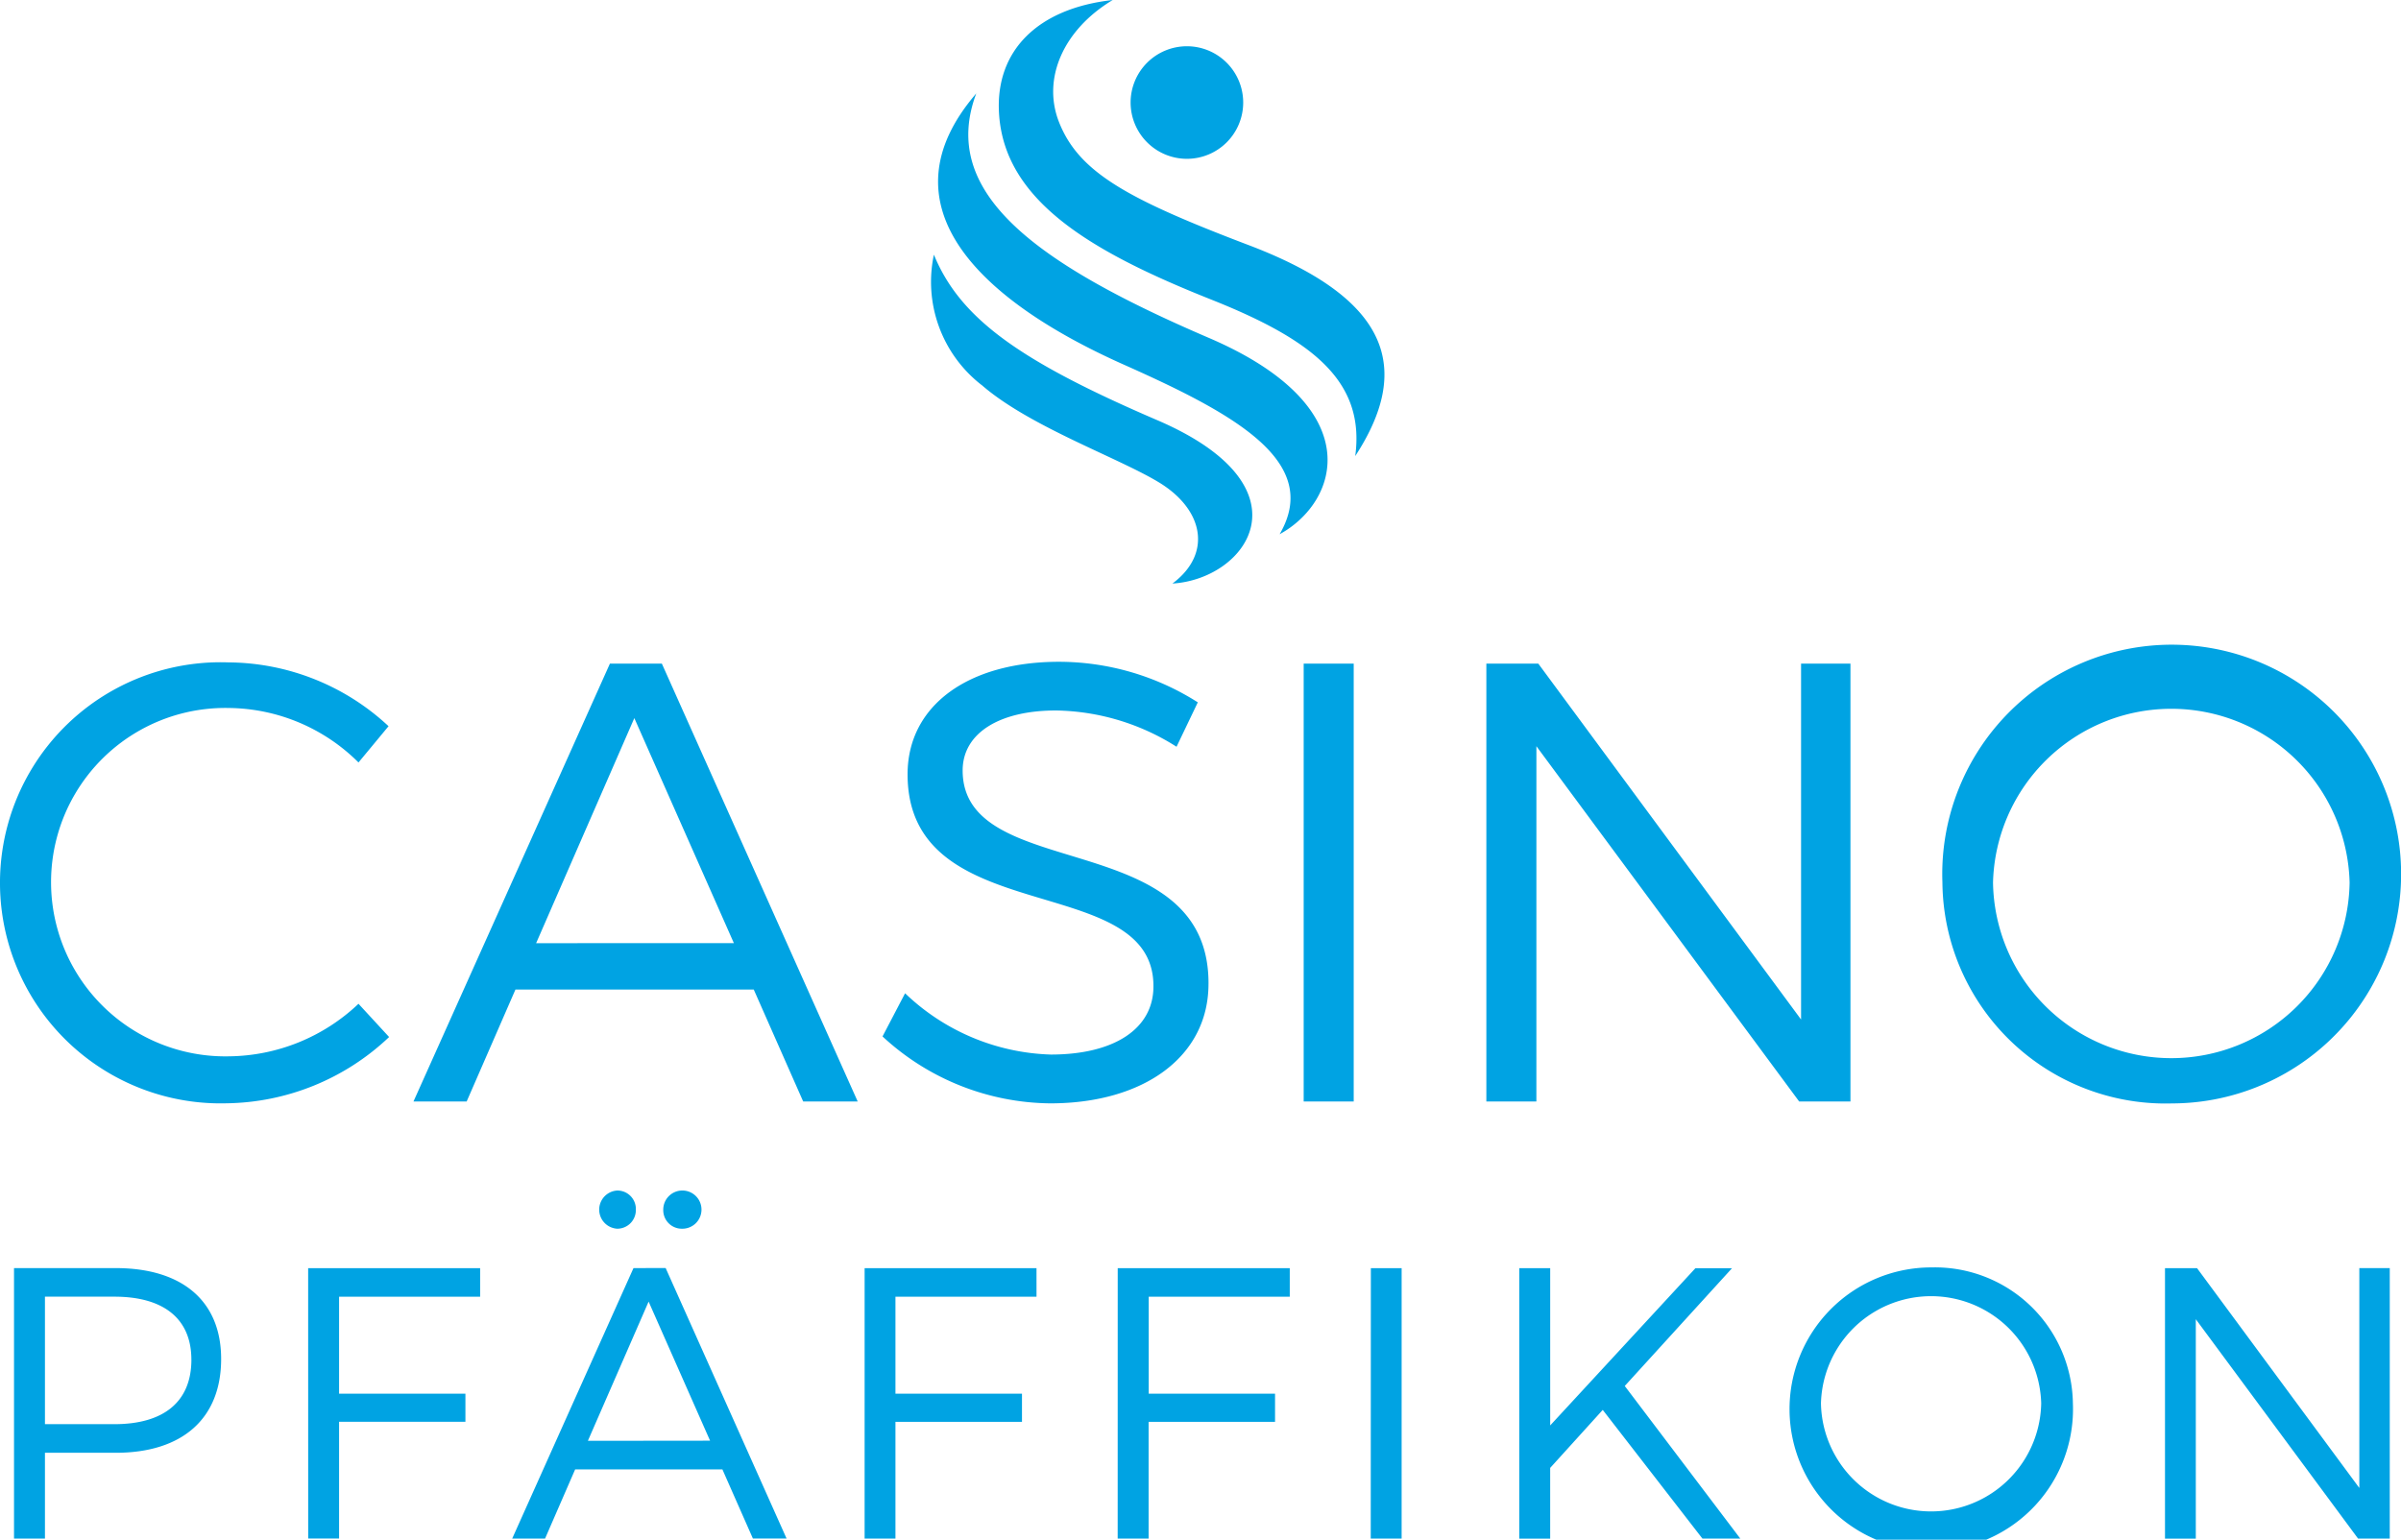 <?xml version="1.0" encoding="UTF-8"?>
<svg xmlns="http://www.w3.org/2000/svg" xmlns:xlink="http://www.w3.org/1999/xlink" width="123.341" height="79.12" viewBox="0 0 123.341 79.12">
  <defs>
    <clipPath id="a">
      <rect width="123.341" height="79.12" fill="#00a3e3"></rect>
    </clipPath>
  </defs>
  <g transform="translate(0 0)" clip-path="url(#a)">
    <path d="M19.989,53.288a12.359,12.359,0,0,1-8.356,3.406,11.334,11.334,0,1,1,.1-22.657,12.163,12.163,0,0,1,8.227,3.279l-1.544,1.864a9.555,9.555,0,0,0-6.652-2.8,8.952,8.952,0,1,0,0,17.9,9.806,9.806,0,0,0,6.652-2.7ZM34,34.1l10.06,22.5h-2.8l-2.539-5.752H26.479L23.973,56.6H21.241L31.332,34.1Zm3.7,14.363L32.586,36.9,27.541,48.466Zm24.382,2.089c.031-8.163-12.63-5.112-12.63-10.961,0-1.926,1.9-3.083,4.788-3.083a11.858,11.858,0,0,1,6.2,1.864l1.092-2.282A13.315,13.315,0,0,0,54.4,34.006c-4.662,0-7.777,2.249-7.777,5.783,0,8.068,12.661,4.884,12.63,10.9,0,2.183-2.025,3.5-5.271,3.5a11.29,11.29,0,0,1-7.487-3.149l-1.159,2.218a12.841,12.841,0,0,0,8.613,3.439c4.821,0,8.132-2.411,8.132-6.138M66.971,56.6h2.57V34.1h-2.57ZM78.926,38.344,92.424,56.6h2.635V34.1H92.522V52.388L79.023,34.1H76.355V56.6h2.57Zm20.857,7A11.786,11.786,0,1,1,111.578,56.7,11.462,11.462,0,0,1,99.783,45.349m2.6,0a9.16,9.16,0,0,0,18.318,0,9.162,9.162,0,0,0-18.318,0M11.36,69.832c0,3.057-1.984,4.821-5.419,4.821H2.309v4.409H.72v-13.9H5.941c3.435,0,5.419,1.706,5.419,4.666m-1.529.039c0-2.123-1.449-3.236-3.949-3.236H2.309v6.551H5.883c2.5,0,3.949-1.129,3.949-3.314m6,9.191h1.587v-6h6.49V71.617h-6.49V66.634h7.246V65.166H15.83Zm18.363-13.9,6.212,13.9H38.677L37.11,75.506H29.546L28,79.062H26.312l6.231-13.9Zm2.282,8.872-3.157-7.147L30.2,74.038ZM32.664,62.167a.949.949,0,0,0-.954-.991.983.983,0,0,0,0,1.963.956.956,0,0,0,.954-.972m2.362.972a.982.982,0,1,0-.954-.972.952.952,0,0,0,.954.972m9.39,15.923H46v-6H52.5V71.617H46V66.634h7.246V65.166H44.416Zm13,0h1.589v-6H65.5V71.617h-6.49V66.634h7.246V65.166H57.418Zm13,0h1.587V65.166H70.422Zm18.56-13.894H87.095l-7.46,8.079V65.166H78.045v13.9h1.589V75.43l2.7-2.981,5.121,6.613H89.4L83.465,71.22Zm17.51,6.946a7.281,7.281,0,1,1-7.265-6.987,7.09,7.09,0,0,1,7.265,6.987m-1.628,0a5.659,5.659,0,0,0-11.314,0,5.658,5.658,0,0,0,11.314,0M121.2,76.46l-8.336-11.294h-1.647v13.9H112.8V67.789l8.336,11.273h1.628v-13.9H121.2Zm-60.22-68.3a2.892,2.892,0,1,0-2.9-2.886,2.894,2.894,0,0,0,2.9,2.886M64.2,12.616c-6.274-2.383-8.78-3.752-9.8-6.348-.868-2.212.2-4.726,2.759-6.268-3.824.423-6.023,2.58-5.84,5.8.255,4.516,4.738,7.141,10.9,9.592,5.178,2.06,7.922,4.181,7.4,8.044C72.509,19,71.495,15.4,64.2,12.616m-2.1,4.746C53.1,13.5,48.25,9.863,50.152,4.8c-4.909,5.7.055,10.587,7.589,13.941,5.655,2.518,10.175,4.975,7.994,8.71C68.809,25.77,70.34,20.9,62.1,17.362M50.421,19.777c2.419,2.115,6.923,3.7,9.057,4.975,2.358,1.4,2.82,3.692.75,5.234,3.869-.236,7.2-4.973-.789-8.4-7.038-3.028-10.112-5.205-11.464-8.5a6.71,6.71,0,0,0,2.446,6.695" transform="translate(0 0.001)" fill="#00a3e3"></path>
  </g>
</svg>
